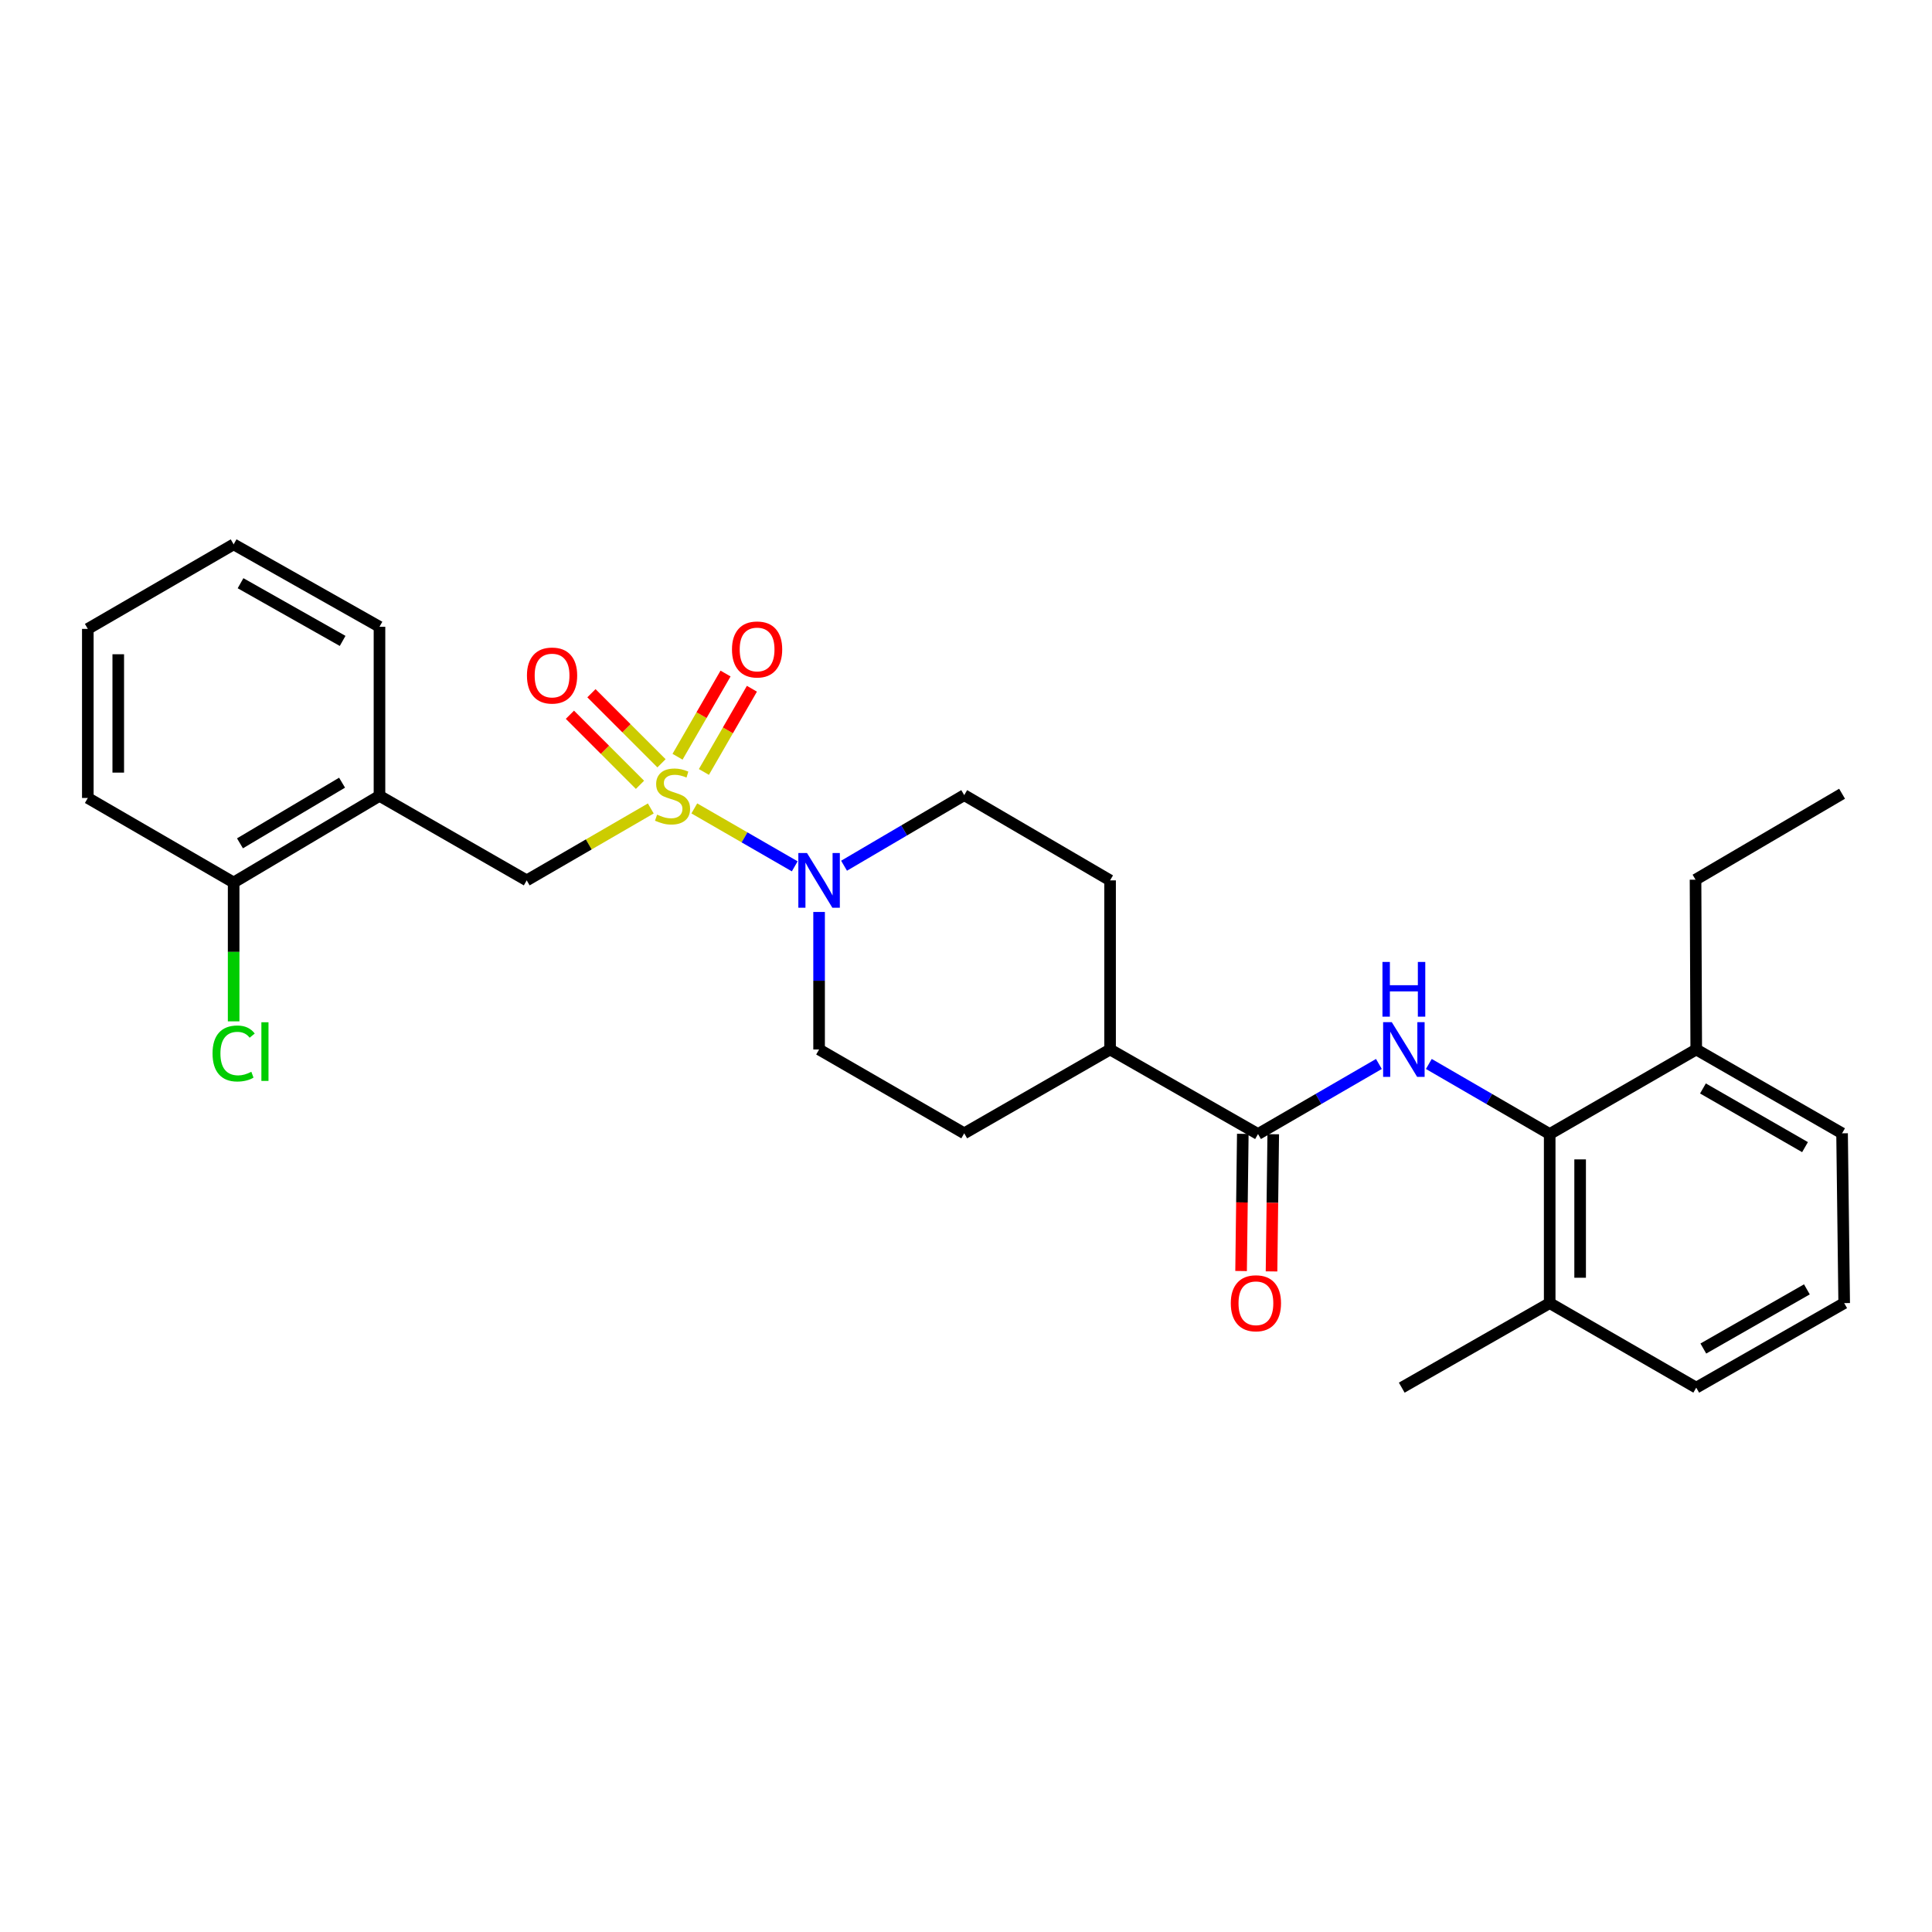 <?xml version='1.0' encoding='iso-8859-1'?>
<svg version='1.1' baseProfile='full'
              xmlns='http://www.w3.org/2000/svg'
                      xmlns:rdkit='http://www.rdkit.org/xml'
                      xmlns:xlink='http://www.w3.org/1999/xlink'
                  xml:space='preserve'
width='1000px' height='1000px' viewBox='0 0 1000 1000'>
<!-- END OF HEADER -->
<rect style='opacity:1.0;fill:#FFFFFF;stroke:none' width='1000' height='1000' x='0' y='0'> </rect>
<path class='bond-0' d='M 359.375,418.433 L 385.366,433.423' style='fill:none;fill-rule:evenodd;stroke:#CCCC00;stroke-width:6px;stroke-linecap:butt;stroke-linejoin:miter;stroke-opacity:1' />
<path class='bond-0' d='M 385.366,433.423 L 411.357,448.413' style='fill:none;fill-rule:evenodd;stroke:#0000FF;stroke-width:6px;stroke-linecap:butt;stroke-linejoin:miter;stroke-opacity:1' />
<path class='bond-4' d='M 336.845,418.461 L 304.736,437.072' style='fill:none;fill-rule:evenodd;stroke:#CCCC00;stroke-width:6px;stroke-linecap:butt;stroke-linejoin:miter;stroke-opacity:1' />
<path class='bond-4' d='M 304.736,437.072 L 272.627,455.682' style='fill:none;fill-rule:evenodd;stroke:#000000;stroke-width:6px;stroke-linecap:butt;stroke-linejoin:miter;stroke-opacity:1' />
<path class='bond-6' d='M 342.391,395.079 L 324.258,376.945' style='fill:none;fill-rule:evenodd;stroke:#CCCC00;stroke-width:6px;stroke-linecap:butt;stroke-linejoin:miter;stroke-opacity:1' />
<path class='bond-6' d='M 324.258,376.945 L 306.124,358.811' style='fill:none;fill-rule:evenodd;stroke:#FF0000;stroke-width:6px;stroke-linecap:butt;stroke-linejoin:miter;stroke-opacity:1' />
<path class='bond-6' d='M 331.25,406.22 L 313.117,388.086' style='fill:none;fill-rule:evenodd;stroke:#CCCC00;stroke-width:6px;stroke-linecap:butt;stroke-linejoin:miter;stroke-opacity:1' />
<path class='bond-6' d='M 313.117,388.086 L 294.983,369.952' style='fill:none;fill-rule:evenodd;stroke:#FF0000;stroke-width:6px;stroke-linecap:butt;stroke-linejoin:miter;stroke-opacity:1' />
<path class='bond-7' d='M 364.339,399.562 L 376.763,378.028' style='fill:none;fill-rule:evenodd;stroke:#CCCC00;stroke-width:6px;stroke-linecap:butt;stroke-linejoin:miter;stroke-opacity:1' />
<path class='bond-7' d='M 376.763,378.028 L 389.188,356.494' style='fill:none;fill-rule:evenodd;stroke:#FF0000;stroke-width:6px;stroke-linecap:butt;stroke-linejoin:miter;stroke-opacity:1' />
<path class='bond-7' d='M 350.692,391.688 L 363.116,370.154' style='fill:none;fill-rule:evenodd;stroke:#CCCC00;stroke-width:6px;stroke-linecap:butt;stroke-linejoin:miter;stroke-opacity:1' />
<path class='bond-7' d='M 363.116,370.154 L 375.54,348.62' style='fill:none;fill-rule:evenodd;stroke:#FF0000;stroke-width:6px;stroke-linecap:butt;stroke-linejoin:miter;stroke-opacity:1' />
<path class='bond-9' d='M 423.961,472.031 L 423.961,507.623' style='fill:none;fill-rule:evenodd;stroke:#0000FF;stroke-width:6px;stroke-linecap:butt;stroke-linejoin:miter;stroke-opacity:1' />
<path class='bond-9' d='M 423.961,507.623 L 423.961,543.215' style='fill:none;fill-rule:evenodd;stroke:#000000;stroke-width:6px;stroke-linecap:butt;stroke-linejoin:miter;stroke-opacity:1' />
<path class='bond-10' d='M 436.879,448.095 L 467.98,429.826' style='fill:none;fill-rule:evenodd;stroke:#0000FF;stroke-width:6px;stroke-linecap:butt;stroke-linejoin:miter;stroke-opacity:1' />
<path class='bond-10' d='M 467.98,429.826 L 499.081,411.558' style='fill:none;fill-rule:evenodd;stroke:#000000;stroke-width:6px;stroke-linecap:butt;stroke-linejoin:miter;stroke-opacity:1' />
<path class='bond-1' d='M 713.717,550.705 L 682.434,568.838' style='fill:none;fill-rule:evenodd;stroke:#0000FF;stroke-width:6px;stroke-linecap:butt;stroke-linejoin:miter;stroke-opacity:1' />
<path class='bond-1' d='M 682.434,568.838 L 651.15,586.972' style='fill:none;fill-rule:evenodd;stroke:#000000;stroke-width:6px;stroke-linecap:butt;stroke-linejoin:miter;stroke-opacity:1' />
<path class='bond-3' d='M 739.559,550.705 L 770.838,568.839' style='fill:none;fill-rule:evenodd;stroke:#0000FF;stroke-width:6px;stroke-linecap:butt;stroke-linejoin:miter;stroke-opacity:1' />
<path class='bond-3' d='M 770.838,568.839 L 802.117,586.972' style='fill:none;fill-rule:evenodd;stroke:#000000;stroke-width:6px;stroke-linecap:butt;stroke-linejoin:miter;stroke-opacity:1' />
<path class='bond-2' d='M 651.15,586.972 L 574.577,543.215' style='fill:none;fill-rule:evenodd;stroke:#000000;stroke-width:6px;stroke-linecap:butt;stroke-linejoin:miter;stroke-opacity:1' />
<path class='bond-11' d='M 643.273,586.873 L 642.829,622.377' style='fill:none;fill-rule:evenodd;stroke:#000000;stroke-width:6px;stroke-linecap:butt;stroke-linejoin:miter;stroke-opacity:1' />
<path class='bond-11' d='M 642.829,622.377 L 642.385,657.88' style='fill:none;fill-rule:evenodd;stroke:#FF0000;stroke-width:6px;stroke-linecap:butt;stroke-linejoin:miter;stroke-opacity:1' />
<path class='bond-11' d='M 659.028,587.07 L 658.584,622.574' style='fill:none;fill-rule:evenodd;stroke:#000000;stroke-width:6px;stroke-linecap:butt;stroke-linejoin:miter;stroke-opacity:1' />
<path class='bond-11' d='M 658.584,622.574 L 658.14,658.077' style='fill:none;fill-rule:evenodd;stroke:#FF0000;stroke-width:6px;stroke-linecap:butt;stroke-linejoin:miter;stroke-opacity:1' />
<path class='bond-13' d='M 802.117,586.972 L 802.117,674.486' style='fill:none;fill-rule:evenodd;stroke:#000000;stroke-width:6px;stroke-linecap:butt;stroke-linejoin:miter;stroke-opacity:1' />
<path class='bond-13' d='M 817.873,600.099 L 817.873,661.359' style='fill:none;fill-rule:evenodd;stroke:#000000;stroke-width:6px;stroke-linecap:butt;stroke-linejoin:miter;stroke-opacity:1' />
<path class='bond-14' d='M 802.117,586.972 L 877.972,543.215' style='fill:none;fill-rule:evenodd;stroke:#000000;stroke-width:6px;stroke-linecap:butt;stroke-linejoin:miter;stroke-opacity:1' />
<path class='bond-5' d='M 272.627,455.682 L 196.421,411.934' style='fill:none;fill-rule:evenodd;stroke:#000000;stroke-width:6px;stroke-linecap:butt;stroke-linejoin:miter;stroke-opacity:1' />
<path class='bond-12' d='M 196.421,411.934 L 120.933,456.777' style='fill:none;fill-rule:evenodd;stroke:#000000;stroke-width:6px;stroke-linecap:butt;stroke-linejoin:miter;stroke-opacity:1' />
<path class='bond-12' d='M 177.051,405.114 L 124.21,436.504' style='fill:none;fill-rule:evenodd;stroke:#000000;stroke-width:6px;stroke-linecap:butt;stroke-linejoin:miter;stroke-opacity:1' />
<path class='bond-18' d='M 196.421,411.934 L 196.421,324.419' style='fill:none;fill-rule:evenodd;stroke:#000000;stroke-width:6px;stroke-linecap:butt;stroke-linejoin:miter;stroke-opacity:1' />
<path class='bond-8' d='M 574.577,543.215 L 574.577,455.682' style='fill:none;fill-rule:evenodd;stroke:#000000;stroke-width:6px;stroke-linecap:butt;stroke-linejoin:miter;stroke-opacity:1' />
<path class='bond-28' d='M 574.577,543.215 L 499.081,586.604' style='fill:none;fill-rule:evenodd;stroke:#000000;stroke-width:6px;stroke-linecap:butt;stroke-linejoin:miter;stroke-opacity:1' />
<path class='bond-16' d='M 423.961,543.215 L 499.081,586.604' style='fill:none;fill-rule:evenodd;stroke:#000000;stroke-width:6px;stroke-linecap:butt;stroke-linejoin:miter;stroke-opacity:1' />
<path class='bond-15' d='M 499.081,411.558 L 574.577,455.682' style='fill:none;fill-rule:evenodd;stroke:#000000;stroke-width:6px;stroke-linecap:butt;stroke-linejoin:miter;stroke-opacity:1' />
<path class='bond-17' d='M 120.933,456.777 L 120.933,492.714' style='fill:none;fill-rule:evenodd;stroke:#000000;stroke-width:6px;stroke-linecap:butt;stroke-linejoin:miter;stroke-opacity:1' />
<path class='bond-17' d='M 120.933,492.714 L 120.933,528.652' style='fill:none;fill-rule:evenodd;stroke:#00CC00;stroke-width:6px;stroke-linecap:butt;stroke-linejoin:miter;stroke-opacity:1' />
<path class='bond-24' d='M 120.933,456.777 L 45.455,413.028' style='fill:none;fill-rule:evenodd;stroke:#000000;stroke-width:6px;stroke-linecap:butt;stroke-linejoin:miter;stroke-opacity:1' />
<path class='bond-20' d='M 802.117,674.486 L 877.972,718.244' style='fill:none;fill-rule:evenodd;stroke:#000000;stroke-width:6px;stroke-linecap:butt;stroke-linejoin:miter;stroke-opacity:1' />
<path class='bond-23' d='M 802.117,674.486 L 725.544,718.244' style='fill:none;fill-rule:evenodd;stroke:#000000;stroke-width:6px;stroke-linecap:butt;stroke-linejoin:miter;stroke-opacity:1' />
<path class='bond-21' d='M 877.972,543.215 L 953.451,586.604' style='fill:none;fill-rule:evenodd;stroke:#000000;stroke-width:6px;stroke-linecap:butt;stroke-linejoin:miter;stroke-opacity:1' />
<path class='bond-21' d='M 881.442,563.383 L 934.277,593.755' style='fill:none;fill-rule:evenodd;stroke:#000000;stroke-width:6px;stroke-linecap:butt;stroke-linejoin:miter;stroke-opacity:1' />
<path class='bond-22' d='M 877.972,543.215 L 877.605,455.324' style='fill:none;fill-rule:evenodd;stroke:#000000;stroke-width:6px;stroke-linecap:butt;stroke-linejoin:miter;stroke-opacity:1' />
<path class='bond-26' d='M 196.421,324.419 L 120.933,281.756' style='fill:none;fill-rule:evenodd;stroke:#000000;stroke-width:6px;stroke-linecap:butt;stroke-linejoin:miter;stroke-opacity:1' />
<path class='bond-26' d='M 177.346,331.737 L 124.504,301.872' style='fill:none;fill-rule:evenodd;stroke:#000000;stroke-width:6px;stroke-linecap:butt;stroke-linejoin:miter;stroke-opacity:1' />
<path class='bond-19' d='M 954.545,674.486 L 953.451,586.604' style='fill:none;fill-rule:evenodd;stroke:#000000;stroke-width:6px;stroke-linecap:butt;stroke-linejoin:miter;stroke-opacity:1' />
<path class='bond-30' d='M 954.545,674.486 L 877.972,718.244' style='fill:none;fill-rule:evenodd;stroke:#000000;stroke-width:6px;stroke-linecap:butt;stroke-linejoin:miter;stroke-opacity:1' />
<path class='bond-30' d='M 935.242,667.37 L 881.641,698' style='fill:none;fill-rule:evenodd;stroke:#000000;stroke-width:6px;stroke-linecap:butt;stroke-linejoin:miter;stroke-opacity:1' />
<path class='bond-25' d='M 877.605,455.324 L 953.451,410.84' style='fill:none;fill-rule:evenodd;stroke:#000000;stroke-width:6px;stroke-linecap:butt;stroke-linejoin:miter;stroke-opacity:1' />
<path class='bond-29' d='M 45.455,413.028 L 45.455,325.514' style='fill:none;fill-rule:evenodd;stroke:#000000;stroke-width:6px;stroke-linecap:butt;stroke-linejoin:miter;stroke-opacity:1' />
<path class='bond-29' d='M 61.21,399.901 L 61.21,338.641' style='fill:none;fill-rule:evenodd;stroke:#000000;stroke-width:6px;stroke-linecap:butt;stroke-linejoin:miter;stroke-opacity:1' />
<path class='bond-27' d='M 120.933,281.756 L 45.455,325.514' style='fill:none;fill-rule:evenodd;stroke:#000000;stroke-width:6px;stroke-linecap:butt;stroke-linejoin:miter;stroke-opacity:1' />
<path  class='atom-0' d='M 340.106 421.654
Q 340.426 421.774, 341.746 422.334
Q 343.066 422.894, 344.506 423.254
Q 345.986 423.574, 347.426 423.574
Q 350.106 423.574, 351.666 422.294
Q 353.226 420.974, 353.226 418.694
Q 353.226 417.134, 352.426 416.174
Q 351.666 415.214, 350.466 414.694
Q 349.266 414.174, 347.266 413.574
Q 344.746 412.814, 343.226 412.094
Q 341.746 411.374, 340.666 409.854
Q 339.626 408.334, 339.626 405.774
Q 339.626 402.214, 342.026 400.014
Q 344.466 397.814, 349.266 397.814
Q 352.546 397.814, 356.266 399.374
L 355.346 402.454
Q 351.946 401.054, 349.386 401.054
Q 346.626 401.054, 345.106 402.214
Q 343.586 403.334, 343.626 405.294
Q 343.626 406.814, 344.386 407.734
Q 345.186 408.654, 346.306 409.174
Q 347.466 409.694, 349.386 410.294
Q 351.946 411.094, 353.466 411.894
Q 354.986 412.694, 356.066 414.334
Q 357.186 415.934, 357.186 418.694
Q 357.186 422.614, 354.546 424.734
Q 351.946 426.814, 347.586 426.814
Q 345.066 426.814, 343.146 426.254
Q 341.266 425.734, 339.026 424.814
L 340.106 421.654
' fill='#CCCC00'/>
<path  class='atom-1' d='M 417.701 441.522
L 426.981 456.522
Q 427.901 458.002, 429.381 460.682
Q 430.861 463.362, 430.941 463.522
L 430.941 441.522
L 434.701 441.522
L 434.701 469.842
L 430.821 469.842
L 420.861 453.442
Q 419.701 451.522, 418.461 449.322
Q 417.261 447.122, 416.901 446.442
L 416.901 469.842
L 413.221 469.842
L 413.221 441.522
L 417.701 441.522
' fill='#0000FF'/>
<path  class='atom-2' d='M 720.378 529.055
L 729.658 544.055
Q 730.578 545.535, 732.058 548.215
Q 733.538 550.895, 733.618 551.055
L 733.618 529.055
L 737.378 529.055
L 737.378 557.375
L 733.498 557.375
L 723.538 540.975
Q 722.378 539.055, 721.138 536.855
Q 719.938 534.655, 719.578 533.975
L 719.578 557.375
L 715.898 557.375
L 715.898 529.055
L 720.378 529.055
' fill='#0000FF'/>
<path  class='atom-2' d='M 715.558 497.903
L 719.398 497.903
L 719.398 509.943
L 733.878 509.943
L 733.878 497.903
L 737.718 497.903
L 737.718 526.223
L 733.878 526.223
L 733.878 513.143
L 719.398 513.143
L 719.398 526.223
L 715.558 526.223
L 715.558 497.903
' fill='#0000FF'/>
<path  class='atom-7' d='M 272.748 349.656
Q 272.748 342.856, 276.108 339.056
Q 279.468 335.256, 285.748 335.256
Q 292.028 335.256, 295.388 339.056
Q 298.748 342.856, 298.748 349.656
Q 298.748 356.536, 295.348 360.456
Q 291.948 364.336, 285.748 364.336
Q 279.508 364.336, 276.108 360.456
Q 272.748 356.576, 272.748 349.656
M 285.748 361.136
Q 290.068 361.136, 292.388 358.256
Q 294.748 355.336, 294.748 349.656
Q 294.748 344.096, 292.388 341.296
Q 290.068 338.456, 285.748 338.456
Q 281.428 338.456, 279.068 341.256
Q 276.748 344.056, 276.748 349.656
Q 276.748 355.376, 279.068 358.256
Q 281.428 361.136, 285.748 361.136
' fill='#FF0000'/>
<path  class='atom-8' d='M 378.872 336.159
Q 378.872 329.359, 382.232 325.559
Q 385.592 321.759, 391.872 321.759
Q 398.152 321.759, 401.512 325.559
Q 404.872 329.359, 404.872 336.159
Q 404.872 343.039, 401.472 346.959
Q 398.072 350.839, 391.872 350.839
Q 385.632 350.839, 382.232 346.959
Q 378.872 343.079, 378.872 336.159
M 391.872 347.639
Q 396.192 347.639, 398.512 344.759
Q 400.872 341.839, 400.872 336.159
Q 400.872 330.599, 398.512 327.799
Q 396.192 324.959, 391.872 324.959
Q 387.552 324.959, 385.192 327.759
Q 382.872 330.559, 382.872 336.159
Q 382.872 341.879, 385.192 344.759
Q 387.552 347.639, 391.872 347.639
' fill='#FF0000'/>
<path  class='atom-12' d='M 637.056 674.566
Q 637.056 667.766, 640.416 663.966
Q 643.776 660.166, 650.056 660.166
Q 656.336 660.166, 659.696 663.966
Q 663.056 667.766, 663.056 674.566
Q 663.056 681.446, 659.656 685.366
Q 656.256 689.246, 650.056 689.246
Q 643.816 689.246, 640.416 685.366
Q 637.056 681.486, 637.056 674.566
M 650.056 686.046
Q 654.376 686.046, 656.696 683.166
Q 659.056 680.246, 659.056 674.566
Q 659.056 669.006, 656.696 666.206
Q 654.376 663.366, 650.056 663.366
Q 645.736 663.366, 643.376 666.166
Q 641.056 668.966, 641.056 674.566
Q 641.056 680.286, 643.376 683.166
Q 645.736 686.046, 650.056 686.046
' fill='#FF0000'/>
<path  class='atom-18' d='M 110.013 545.28
Q 110.013 538.24, 113.293 534.56
Q 116.613 530.84, 122.893 530.84
Q 128.733 530.84, 131.853 534.96
L 129.213 537.12
Q 126.933 534.12, 122.893 534.12
Q 118.613 534.12, 116.333 537
Q 114.093 539.84, 114.093 545.28
Q 114.093 550.88, 116.413 553.76
Q 118.773 556.64, 123.333 556.64
Q 126.453 556.64, 130.093 554.76
L 131.213 557.76
Q 129.733 558.72, 127.493 559.28
Q 125.253 559.84, 122.773 559.84
Q 116.613 559.84, 113.293 556.08
Q 110.013 552.32, 110.013 545.28
' fill='#00CC00'/>
<path  class='atom-18' d='M 135.293 529.12
L 138.973 529.12
L 138.973 559.48
L 135.293 559.48
L 135.293 529.12
' fill='#00CC00'/>
</svg>
